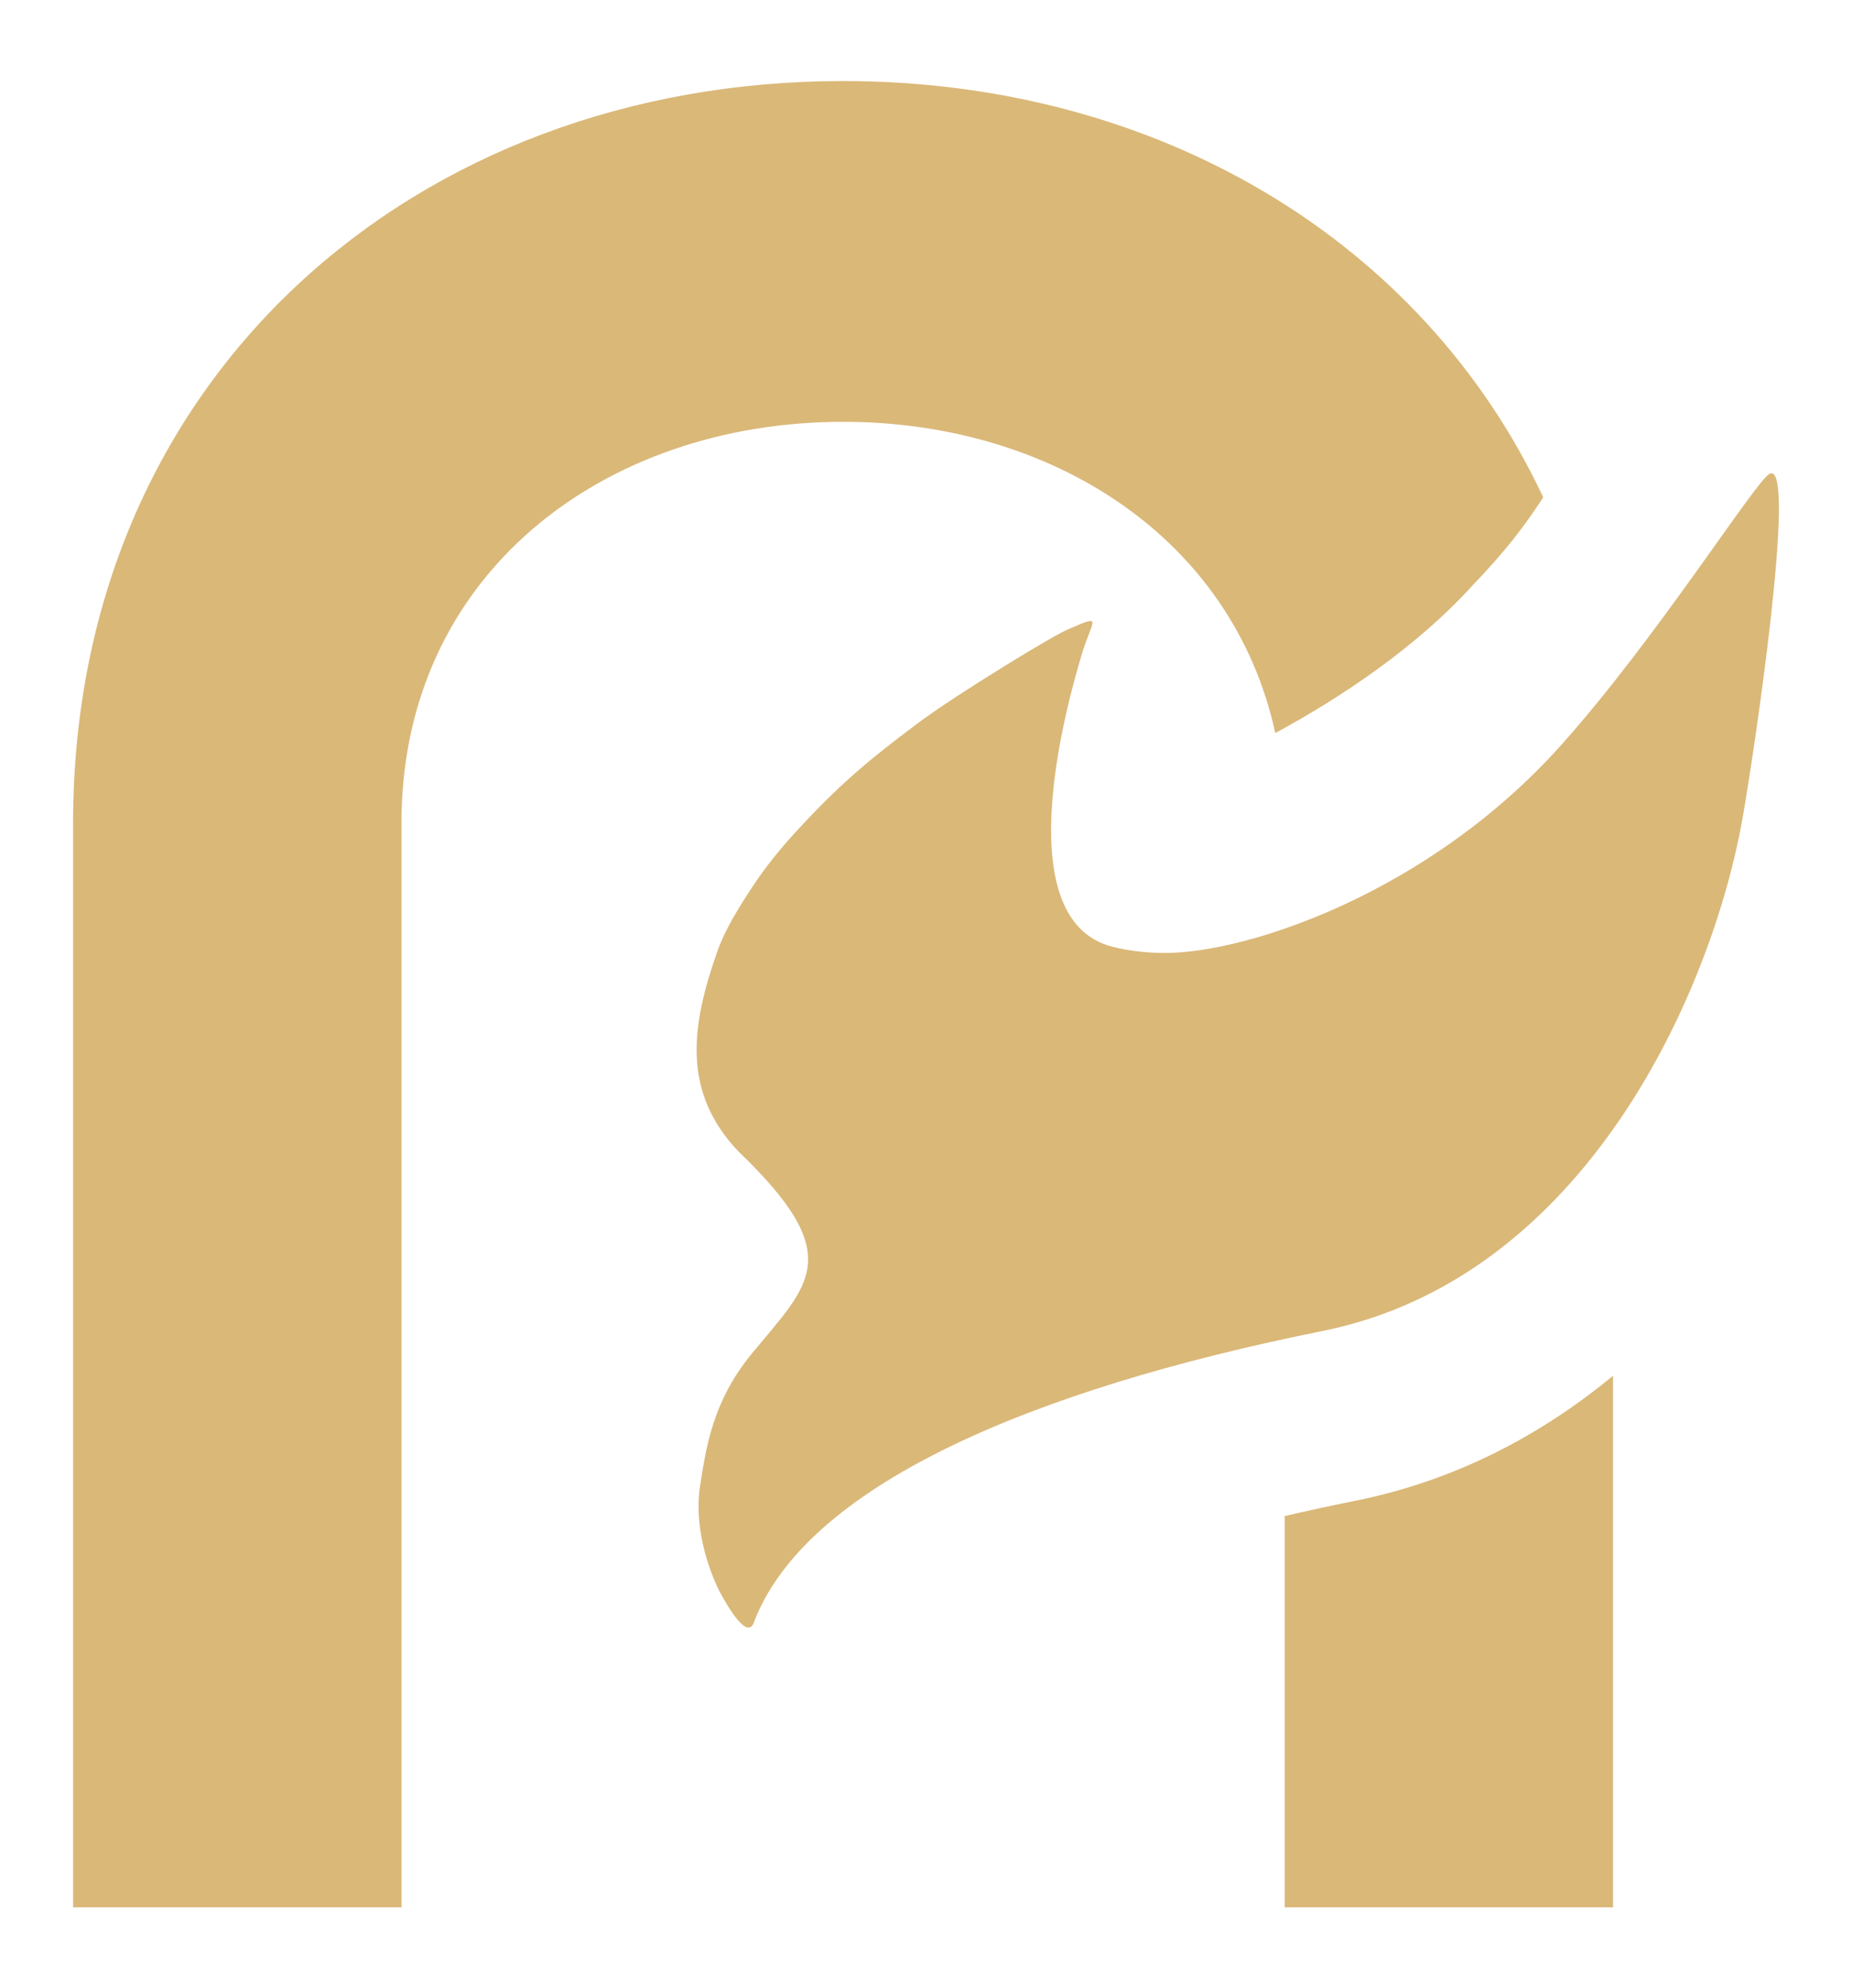 <?xml version="1.0" encoding="UTF-8"?>
<svg xmlns="http://www.w3.org/2000/svg" width="109" height="117" viewBox="0 0 109 117" fill="none">
  <path fill-rule="evenodd" clip-rule="evenodd" d="M94.936 80.95C90.696 84.456 85.653 87.125 79.759 88.312C78.347 88.595 76.964 88.894 75.612 89.21V112.231H94.936V80.95ZM75.057 43.134C78.984 41.015 83.435 38.024 86.698 34.413C88.605 32.431 89.76 30.916 90.826 29.262C83.699 14.064 68.033 4.769 49.619 4.769C24.383 4.769 4.303 22.232 4.303 48.42V112.231H23.629V48.42C23.629 33.796 35.527 24.821 49.619 24.821C61.924 24.821 72.555 31.663 75.057 43.134Z" fill="#DAB878"></path>
  <path fill-rule="evenodd" clip-rule="evenodd" d="M44.336 95.552C47.327 87.478 60.563 81.794 77.829 78.321C93.4 75.19 100.76 58.217 102.547 48.212C103.216 44.464 105.813 27.062 104.152 27.876C103.346 28.273 97.515 37.552 91.866 43.86C84.059 52.575 73.413 56.049 68.66 56.073C67.6 56.081 66.529 55.973 65.5 55.717C58.907 54.077 63.213 40.108 63.604 38.717C64.236 36.479 65.048 36.077 62.906 37.015C62.247 37.226 56.26 40.874 53.986 42.579C51.029 44.793 49.379 46.192 46.888 48.894C45.928 49.935 45.032 51.041 44.259 52.219C43.458 53.441 42.665 54.7 42.186 56.073C40.694 60.353 40.115 64.239 43.461 67.755C49.876 73.911 47.66 75.516 44.259 79.636C41.892 82.506 41.543 85.316 41.21 87.392C40.827 89.768 41.654 92.262 42.353 93.654C42.926 94.722 43.942 96.37 44.336 95.552Z" fill="#DAB878"></path>
</svg>
